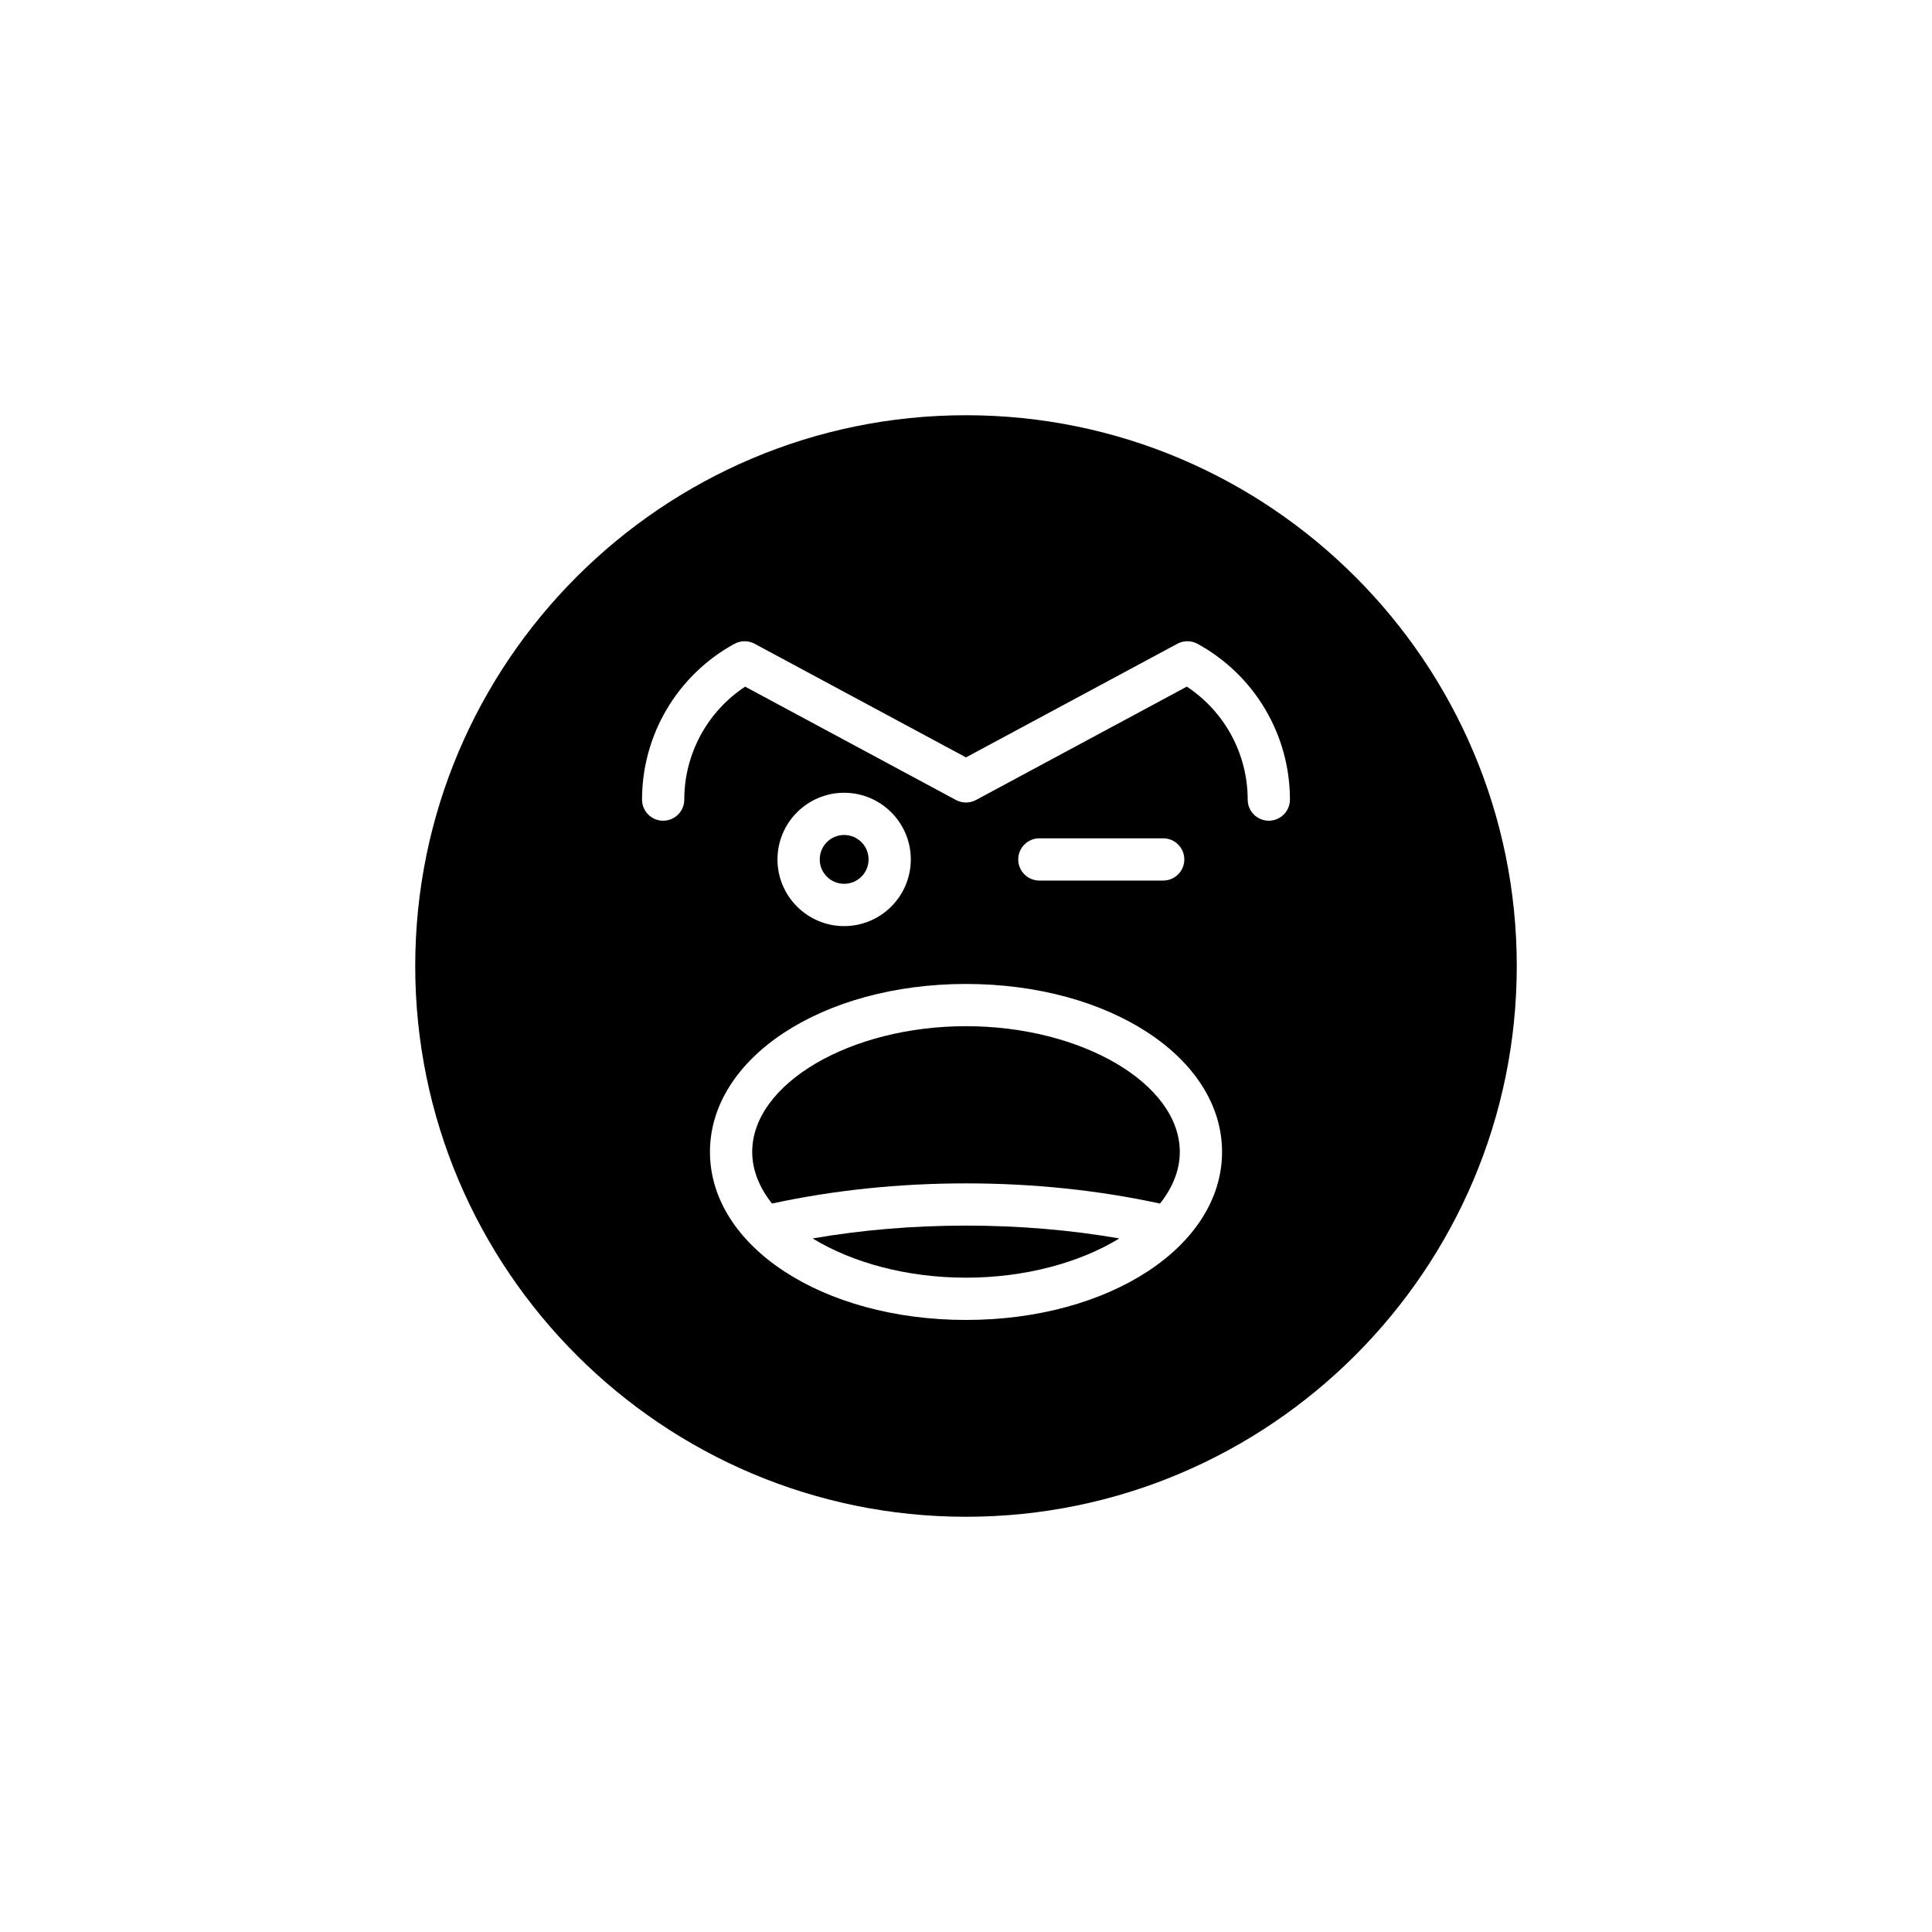 <?xml version="1.0" encoding="UTF-8"?>
<!-- Uploaded to: SVG Repo, www.svgrepo.com, Generator: SVG Repo Mixer Tools -->
<svg fill="#000000" width="800px" height="800px" version="1.1" viewBox="144 144 512 512" xmlns="http://www.w3.org/2000/svg">
 <g>
  <path d="m400 415.95c-30.711 0-56.656 15.262-56.656 33.324 0 4.844 1.918 9.477 5.242 13.676 16.16-3.496 33.41-5.344 51.414-5.344 18.008 0 35.254 1.848 51.418 5.348 3.328-4.203 5.242-8.832 5.242-13.676-0.004-18.062-25.949-33.328-56.66-33.328z"/>
  <path d="m359.36 472.2c10.387 6.359 24.867 10.398 40.637 10.398 15.766 0 30.246-4.039 40.637-10.398-12.926-2.242-26.535-3.402-40.637-3.402s-27.711 1.16-40.637 3.402z"/>
  <path d="m400 254.04c-80.484 0-145.96 65.48-145.96 145.96s65.477 145.96 145.96 145.96 145.96-65.48 145.96-145.96c-0.004-80.48-65.48-145.96-145.96-145.96zm0 239.76c-38.047 0-67.852-19.555-67.852-44.52s29.805-44.52 67.852-44.52c38.051 0 67.855 19.555 67.855 44.52-0.004 24.965-29.805 44.52-67.855 44.52zm-49.961-122.04c0-9.742 7.926-17.668 17.668-17.668 9.742 0 17.664 7.926 17.664 17.668 0 9.742-7.926 17.668-17.664 17.668s-17.668-7.93-17.668-17.668zm63.801 0c0-3.094 2.508-5.598 5.598-5.598h32.82c3.09 0 5.598 2.504 5.598 5.598s-2.508 5.598-5.598 5.598h-32.82c-3.09 0-5.598-2.504-5.598-5.598zm66.406-10.262c-3.09 0-5.598-2.504-5.598-5.598 0-12.113-6.113-23.332-16.129-29.934l-55.871 30.043c-1.656 0.887-3.648 0.887-5.305 0l-55.871-30.039c-10.016 6.602-16.129 17.816-16.129 29.93 0 3.094-2.508 5.598-5.598 5.598s-5.598-2.504-5.598-5.598c0-17.199 9.383-33.012 24.488-41.277 1.664-0.906 3.676-0.914 5.34-0.023l56.023 30.121 56.02-30.121c1.676-0.891 3.684-0.887 5.34 0.023 15.105 8.266 24.488 24.082 24.488 41.277-0.004 3.094-2.512 5.598-5.602 5.598z"/>
  <path d="m374.18 371.75c0 3.574-2.898 6.469-6.473 6.469s-6.469-2.894-6.469-6.469c0-3.574 2.894-6.473 6.469-6.473s6.473 2.898 6.473 6.473"/>
 </g>
</svg>